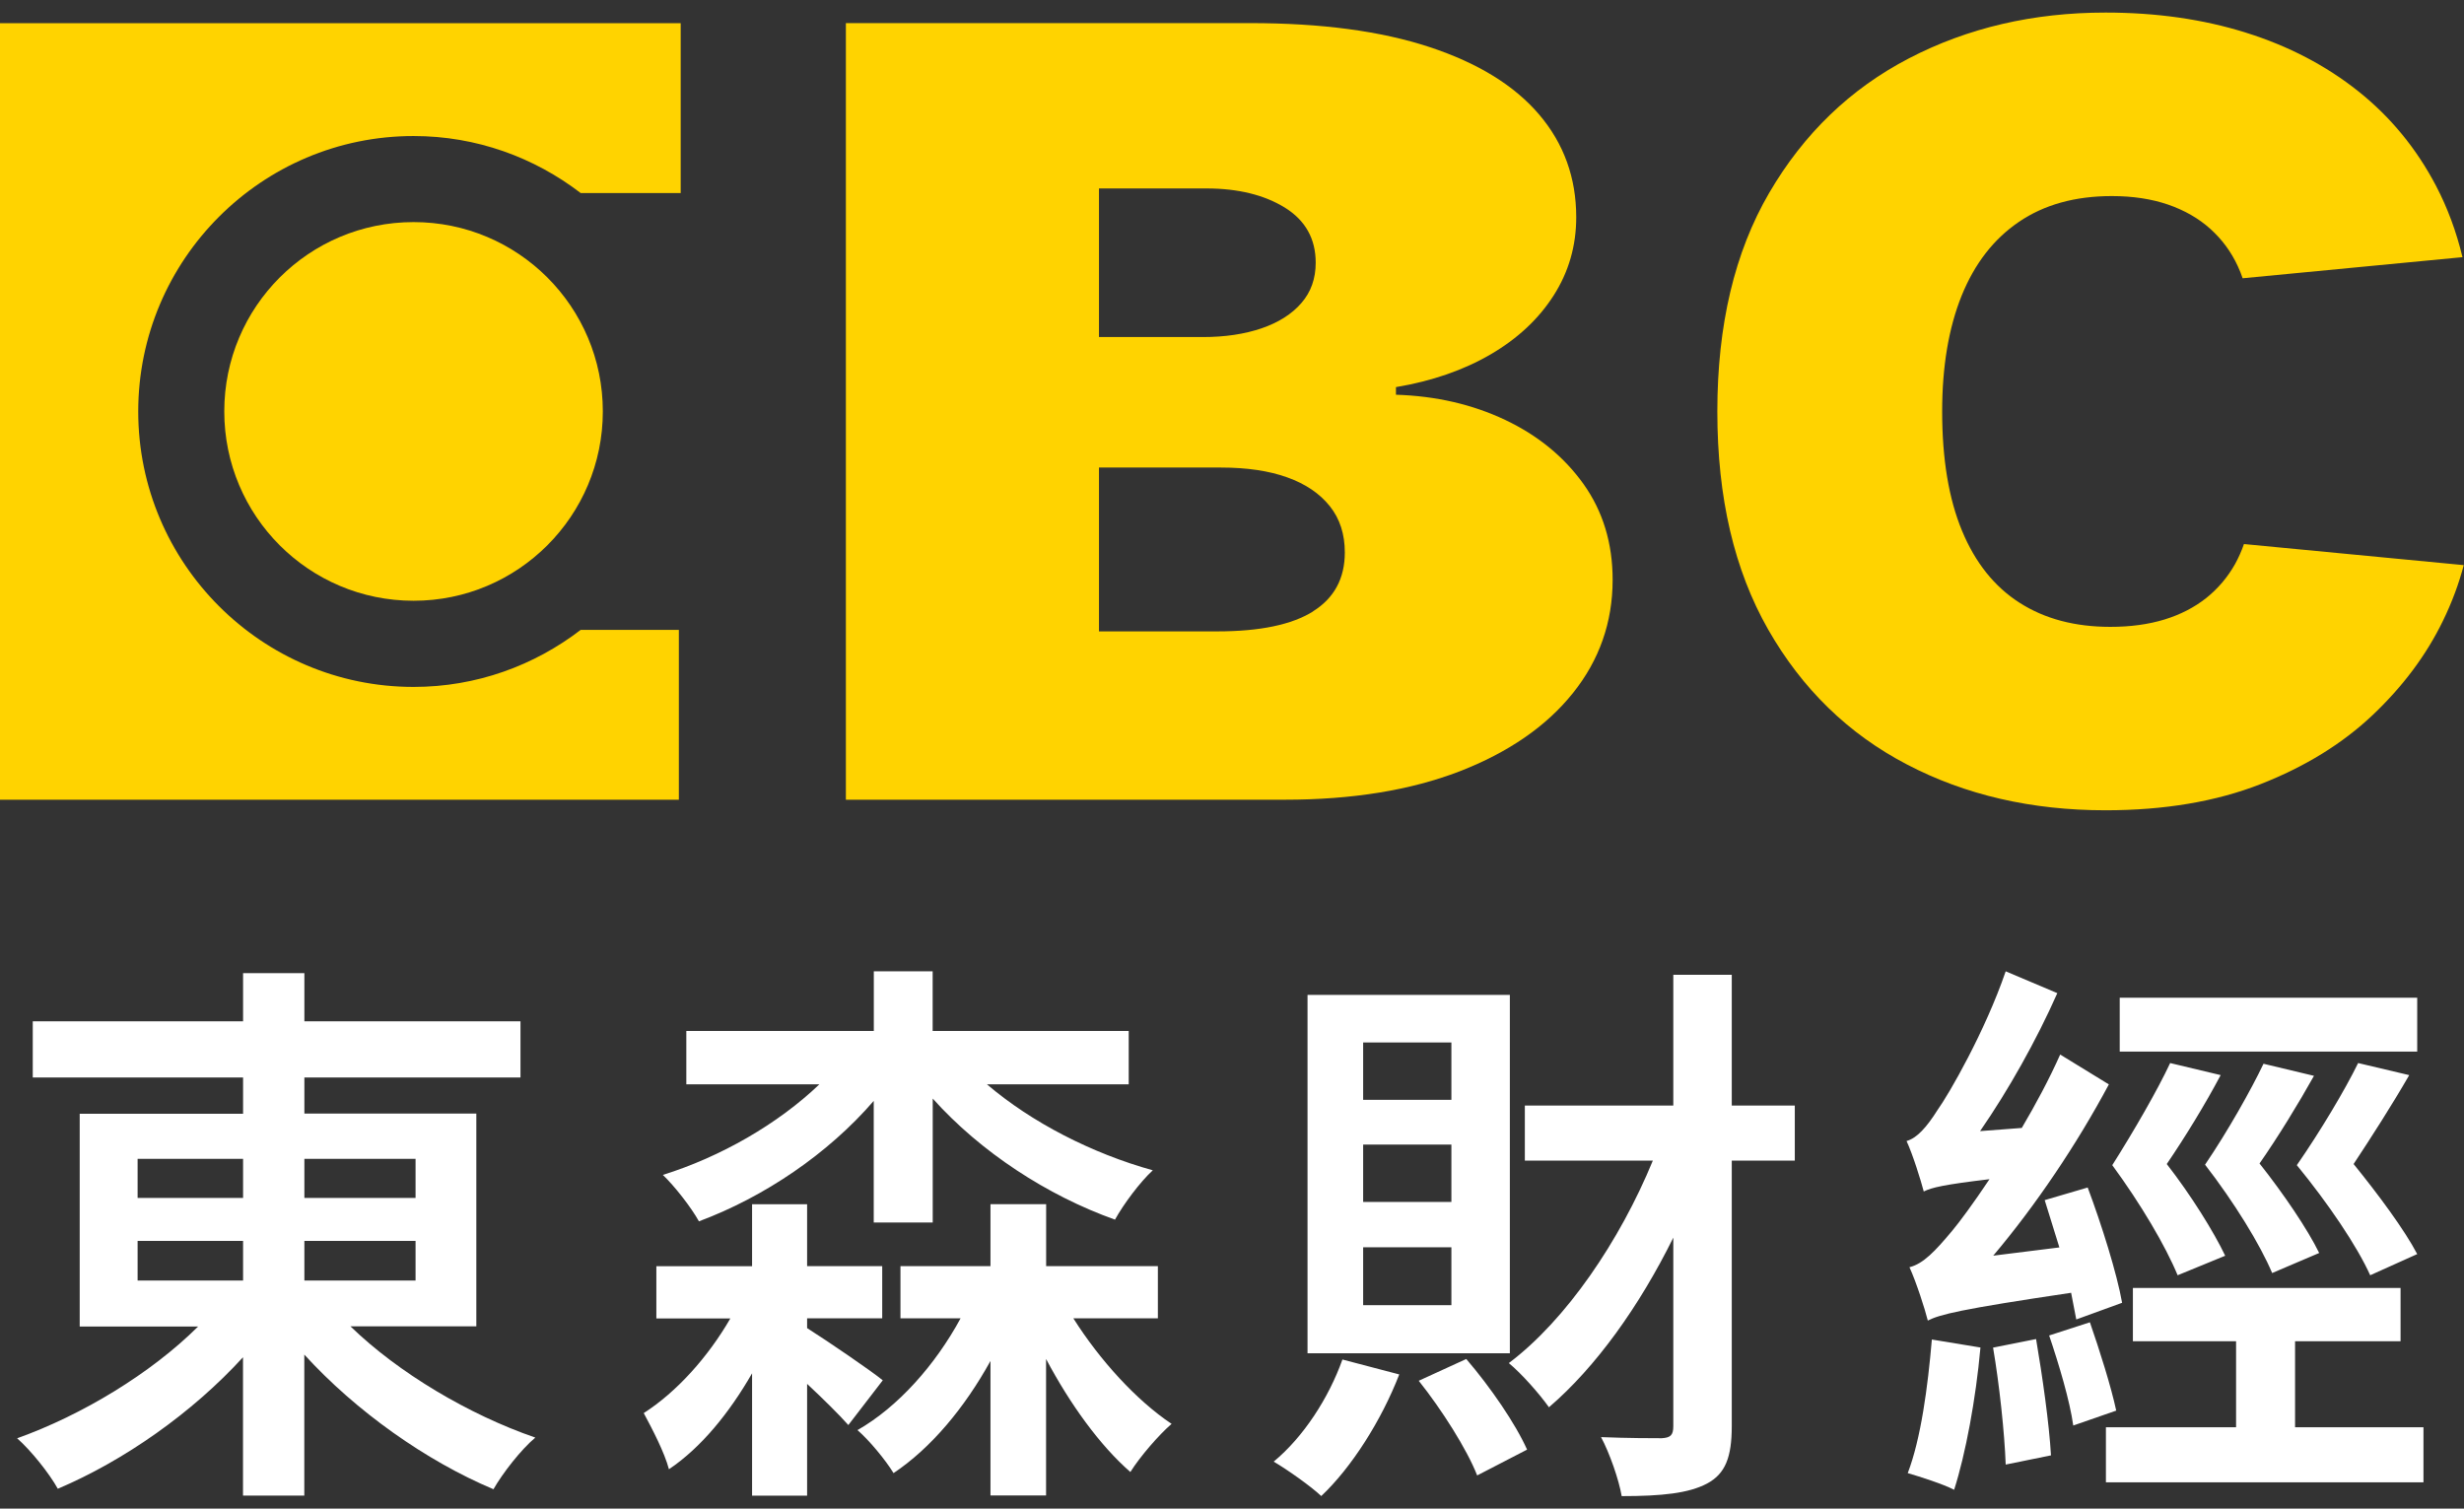 <svg width="98" height="60" viewBox="0 0 98 60" fill="none" xmlns="http://www.w3.org/2000/svg">
<rect x="0" y="0" width="98" height="60" fill="#333333" stroke="none"/>
<g clip-path="url(#clip0_68_66)">
<path d="M9.668 44.289V42.853H1.303V40.619H9.668V38.704H12.106V40.619H20.701V42.853H12.106V44.289H18.945V52.751H13.939C15.844 54.6 18.645 56.263 21.291 57.175C20.72 57.654 19.992 58.589 19.626 59.229C16.951 58.106 14.153 56.124 12.103 53.874V59.481H9.665V53.979C7.646 56.191 4.93 58.096 2.299 59.21C1.959 58.595 1.227 57.683 0.681 57.203C3.265 56.279 5.999 54.626 7.879 52.758H3.17V44.295H9.668V44.289ZM5.473 47.643H9.668V46.09H5.473V47.643ZM5.473 50.928H9.668V49.353H5.473V50.928ZM12.106 47.643H16.528V46.09H12.106V47.643ZM12.106 50.928H16.528V49.353H12.106V50.928Z" fill="white"/>
<path d="M32.101 47.892V50.356H35.088V52.432H32.101V52.821C32.953 53.36 34.669 54.534 35.11 54.897L33.741 56.676C33.382 56.269 32.741 55.638 32.101 55.039V59.484H29.912V54.619C29.01 56.187 27.89 57.572 26.606 58.434C26.423 57.749 25.944 56.837 25.603 56.2C26.912 55.364 28.165 53.966 29.048 52.436H26.105V50.359H29.912V47.895H32.101V47.892ZM37.094 38.631V41.004H44.892V43.124H39.252C41.021 44.636 43.422 45.87 45.85 46.545C45.349 47.002 44.687 47.889 44.346 48.507C41.646 47.545 39.006 45.819 37.097 43.692V48.621H34.751V43.784C32.934 45.888 30.404 47.602 27.799 48.574C27.48 48.002 26.818 47.16 26.363 46.728C28.66 46.011 30.943 44.702 32.59 43.124H27.297V41.004H34.754V38.631H37.1H37.094ZM41.608 47.892V50.356H46.052V52.432H42.69C43.747 54.102 45.201 55.698 46.598 56.629C46.096 57.061 45.343 57.929 44.958 58.544C43.75 57.493 42.554 55.84 41.605 54.048V59.478H39.394V54.127C38.365 55.988 37.037 57.585 35.539 58.588C35.221 58.065 34.558 57.266 34.104 56.878C35.722 55.954 37.202 54.281 38.205 52.432H35.814V50.356H39.394V47.892H41.605H41.608Z" fill="white"/>
<path d="M55.651 54.666C54.944 56.49 53.758 58.361 52.55 59.5C52.14 59.112 51.206 58.453 50.658 58.131C51.844 57.149 52.847 55.6 53.392 54.07L55.651 54.663V54.666ZM60.051 39.568V53.821H52.004V39.568H60.051ZM54.216 43.743H57.726V41.461H54.216V43.743ZM54.216 47.803H57.726V45.522H54.216V47.803ZM54.216 51.908H57.726V49.605H54.216V51.908ZM58.319 54.051C59.278 55.168 60.281 56.629 60.736 57.654L58.751 58.68C58.341 57.632 57.338 56.058 56.427 54.915L58.319 54.048V54.051ZM68.877 38.77V43.97H71.384V46.16H68.877V56.72C68.877 57.951 68.624 58.613 67.896 59.002C67.167 59.39 66.095 59.503 64.499 59.503C64.385 58.841 64.019 57.793 63.678 57.156C64.751 57.2 65.754 57.2 66.095 57.2C66.435 57.178 66.552 57.086 66.552 56.72V49.223C65.199 51.956 63.473 54.37 61.606 55.969C61.218 55.423 60.511 54.625 60.01 54.212C62.287 52.498 64.423 49.356 65.738 46.16H60.647V43.97H66.552V38.77H68.877Z" fill="white"/>
<path d="M75.942 50.4C76.491 50.265 76.967 49.763 77.652 48.94C77.936 48.602 78.484 47.861 79.128 46.898C77.324 47.113 76.829 47.229 76.513 47.387C76.4 46.955 76.081 45.926 75.829 45.38C76.239 45.267 76.627 44.835 77.059 44.15C77.516 43.513 78.951 41.026 79.772 38.631L81.825 39.499C80.989 41.386 79.872 43.37 78.753 44.986L80.412 44.86C80.961 43.929 81.5 42.926 81.939 41.941L83.875 43.128C82.598 45.519 80.954 47.955 79.276 49.94L81.907 49.612L81.323 47.731L83.033 47.229C83.582 48.69 84.197 50.65 84.402 51.814L82.579 52.477L82.374 51.416C77.929 52.076 77.163 52.278 76.674 52.521C76.56 52.063 76.217 50.994 75.945 50.4H75.942ZM78.768 53.593C78.585 55.645 78.175 57.834 77.721 59.251C77.289 59.024 76.352 58.727 75.876 58.588C76.4 57.219 76.674 55.168 76.835 53.275L78.772 53.593H78.768ZM80.98 53.253C81.232 54.736 81.503 56.629 81.573 57.882L79.772 58.248C79.727 56.992 79.519 55.054 79.27 53.597L80.98 53.256V53.253ZM83.121 52.59C83.509 53.707 83.963 55.146 84.168 56.102L82.459 56.695C82.323 55.714 81.888 54.256 81.5 53.114L83.118 52.59H83.121ZM88.935 56.765V53.344H84.831V51.224H95.477V53.344H91.281V56.765H96.388V58.954H83.758V56.765H88.935ZM88.32 42.762C87.704 43.926 86.906 45.226 86.178 46.295C87.137 47.526 88.048 48.987 88.502 49.943L86.61 50.719C86.13 49.555 85.15 47.892 84.011 46.34C84.878 44.97 85.812 43.352 86.313 42.279L88.32 42.758V42.762ZM96.139 39.682V41.825H84.307V39.682H96.139ZM92.035 42.784C91.398 43.923 90.6 45.223 89.868 46.273C90.827 47.482 91.783 48.895 92.24 49.833L90.37 50.631C89.89 49.492 88.865 47.826 87.701 46.321C88.613 44.977 89.525 43.355 90.026 42.307L92.032 42.787L92.035 42.784ZM95.82 42.762C95.136 43.948 94.316 45.226 93.609 46.295C94.59 47.504 95.638 48.917 96.139 49.877L94.269 50.719C93.745 49.555 92.603 47.867 91.351 46.34C92.284 44.995 93.265 43.352 93.789 42.279L95.817 42.758L95.82 42.762Z" fill="white"/>
<path d="M62.981 19.251C62.209 18.172 61.171 17.32 59.868 16.702C58.565 16.084 57.114 15.749 55.521 15.699V15.396C56.957 15.156 58.212 14.72 59.288 14.093C60.363 13.465 61.199 12.682 61.795 11.748C62.391 10.814 62.691 9.779 62.691 8.64C62.691 7.072 62.199 5.709 61.215 4.554C60.231 3.399 58.777 2.503 56.849 1.869C54.922 1.235 52.55 0.919 49.724 0.919H33.643V31.806H51.099C53.79 31.806 56.108 31.427 58.054 30.677C59.997 29.922 61.499 28.888 62.556 27.569C63.612 26.253 64.139 24.748 64.139 23.06C64.139 21.602 63.751 20.334 62.981 19.251ZM43.712 7.495H47.986C49.241 7.495 50.279 7.751 51.099 8.255C51.919 8.763 52.329 9.495 52.329 10.448C52.329 11.082 52.14 11.616 51.758 12.054C51.377 12.493 50.85 12.827 50.175 13.058C49.5 13.288 48.721 13.405 47.838 13.405H43.709V7.498L43.712 7.495ZM52.222 24.319C51.377 24.846 50.109 25.111 48.418 25.111H43.709V18.595H48.563C49.588 18.595 50.468 18.724 51.197 18.986C51.929 19.248 52.49 19.63 52.891 20.132C53.291 20.633 53.487 21.249 53.487 21.971C53.487 23.006 53.064 23.789 52.219 24.316L52.222 24.319Z" fill="#FFD300"/>
<path d="M16.45 23.893C12.289 23.893 8.92 20.523 8.92 16.361C8.92 12.2 12.289 8.833 16.45 8.833C20.61 8.833 23.976 12.206 23.976 16.361C23.976 20.517 20.607 23.893 16.45 23.893Z" fill="#FFD300"/>
<path d="M16.45 27.32C10.409 27.32 5.498 22.404 5.498 16.365C5.498 10.325 10.409 5.41 16.45 5.41C18.951 5.41 21.25 6.262 23.096 7.678H27.073V0.923H0V31.806H27V25.051H23.096C21.25 26.468 18.951 27.32 16.45 27.32Z" fill="#FFD300"/>
<path d="M89.247 21.64C89.149 21.921 89.032 22.186 88.894 22.435C88.597 22.962 88.212 23.413 87.746 23.786C87.275 24.158 86.724 24.442 86.09 24.638C85.452 24.833 84.736 24.931 83.932 24.931C82.525 24.931 81.323 24.612 80.323 23.972C79.324 23.334 78.56 22.378 78.034 21.107C77.507 19.835 77.245 18.255 77.245 16.365C77.245 14.576 77.504 13.042 78.018 11.764C78.535 10.486 79.292 9.508 80.298 8.824C81.305 8.139 82.535 7.798 83.995 7.798C84.828 7.798 85.572 7.912 86.228 8.136C86.884 8.363 87.446 8.685 87.909 9.101C88.373 9.518 88.739 10.013 89.004 10.587C89.077 10.742 89.14 10.903 89.196 11.067L97.94 10.228C97.694 9.208 97.344 8.262 96.886 7.388C96.104 5.899 95.073 4.646 93.792 3.627C92.512 2.608 91.02 1.828 89.323 1.298C87.626 0.765 85.765 0.5 83.743 0.5C80.866 0.5 78.264 1.106 75.93 2.317C73.595 3.529 71.741 5.315 70.365 7.672C68.99 10.029 68.303 12.928 68.303 16.365C68.303 19.801 68.978 22.672 70.324 25.035C71.674 27.398 73.513 29.188 75.841 30.402C78.169 31.62 80.803 32.226 83.74 32.226C86.083 32.226 88.14 31.879 89.912 31.185C91.682 30.491 93.171 29.573 94.373 28.433C95.574 27.294 96.505 26.045 97.161 24.695C97.524 23.95 97.798 23.208 97.99 22.476L89.241 21.637L89.247 21.64Z" fill="#FFD300"/>
</g>
<defs>
<clipPath id="clip0_68_66">
<rect width="98" height="59" fill="white" transform="translate(0 0.5)"/>
</clipPath>
</defs>
</svg>

